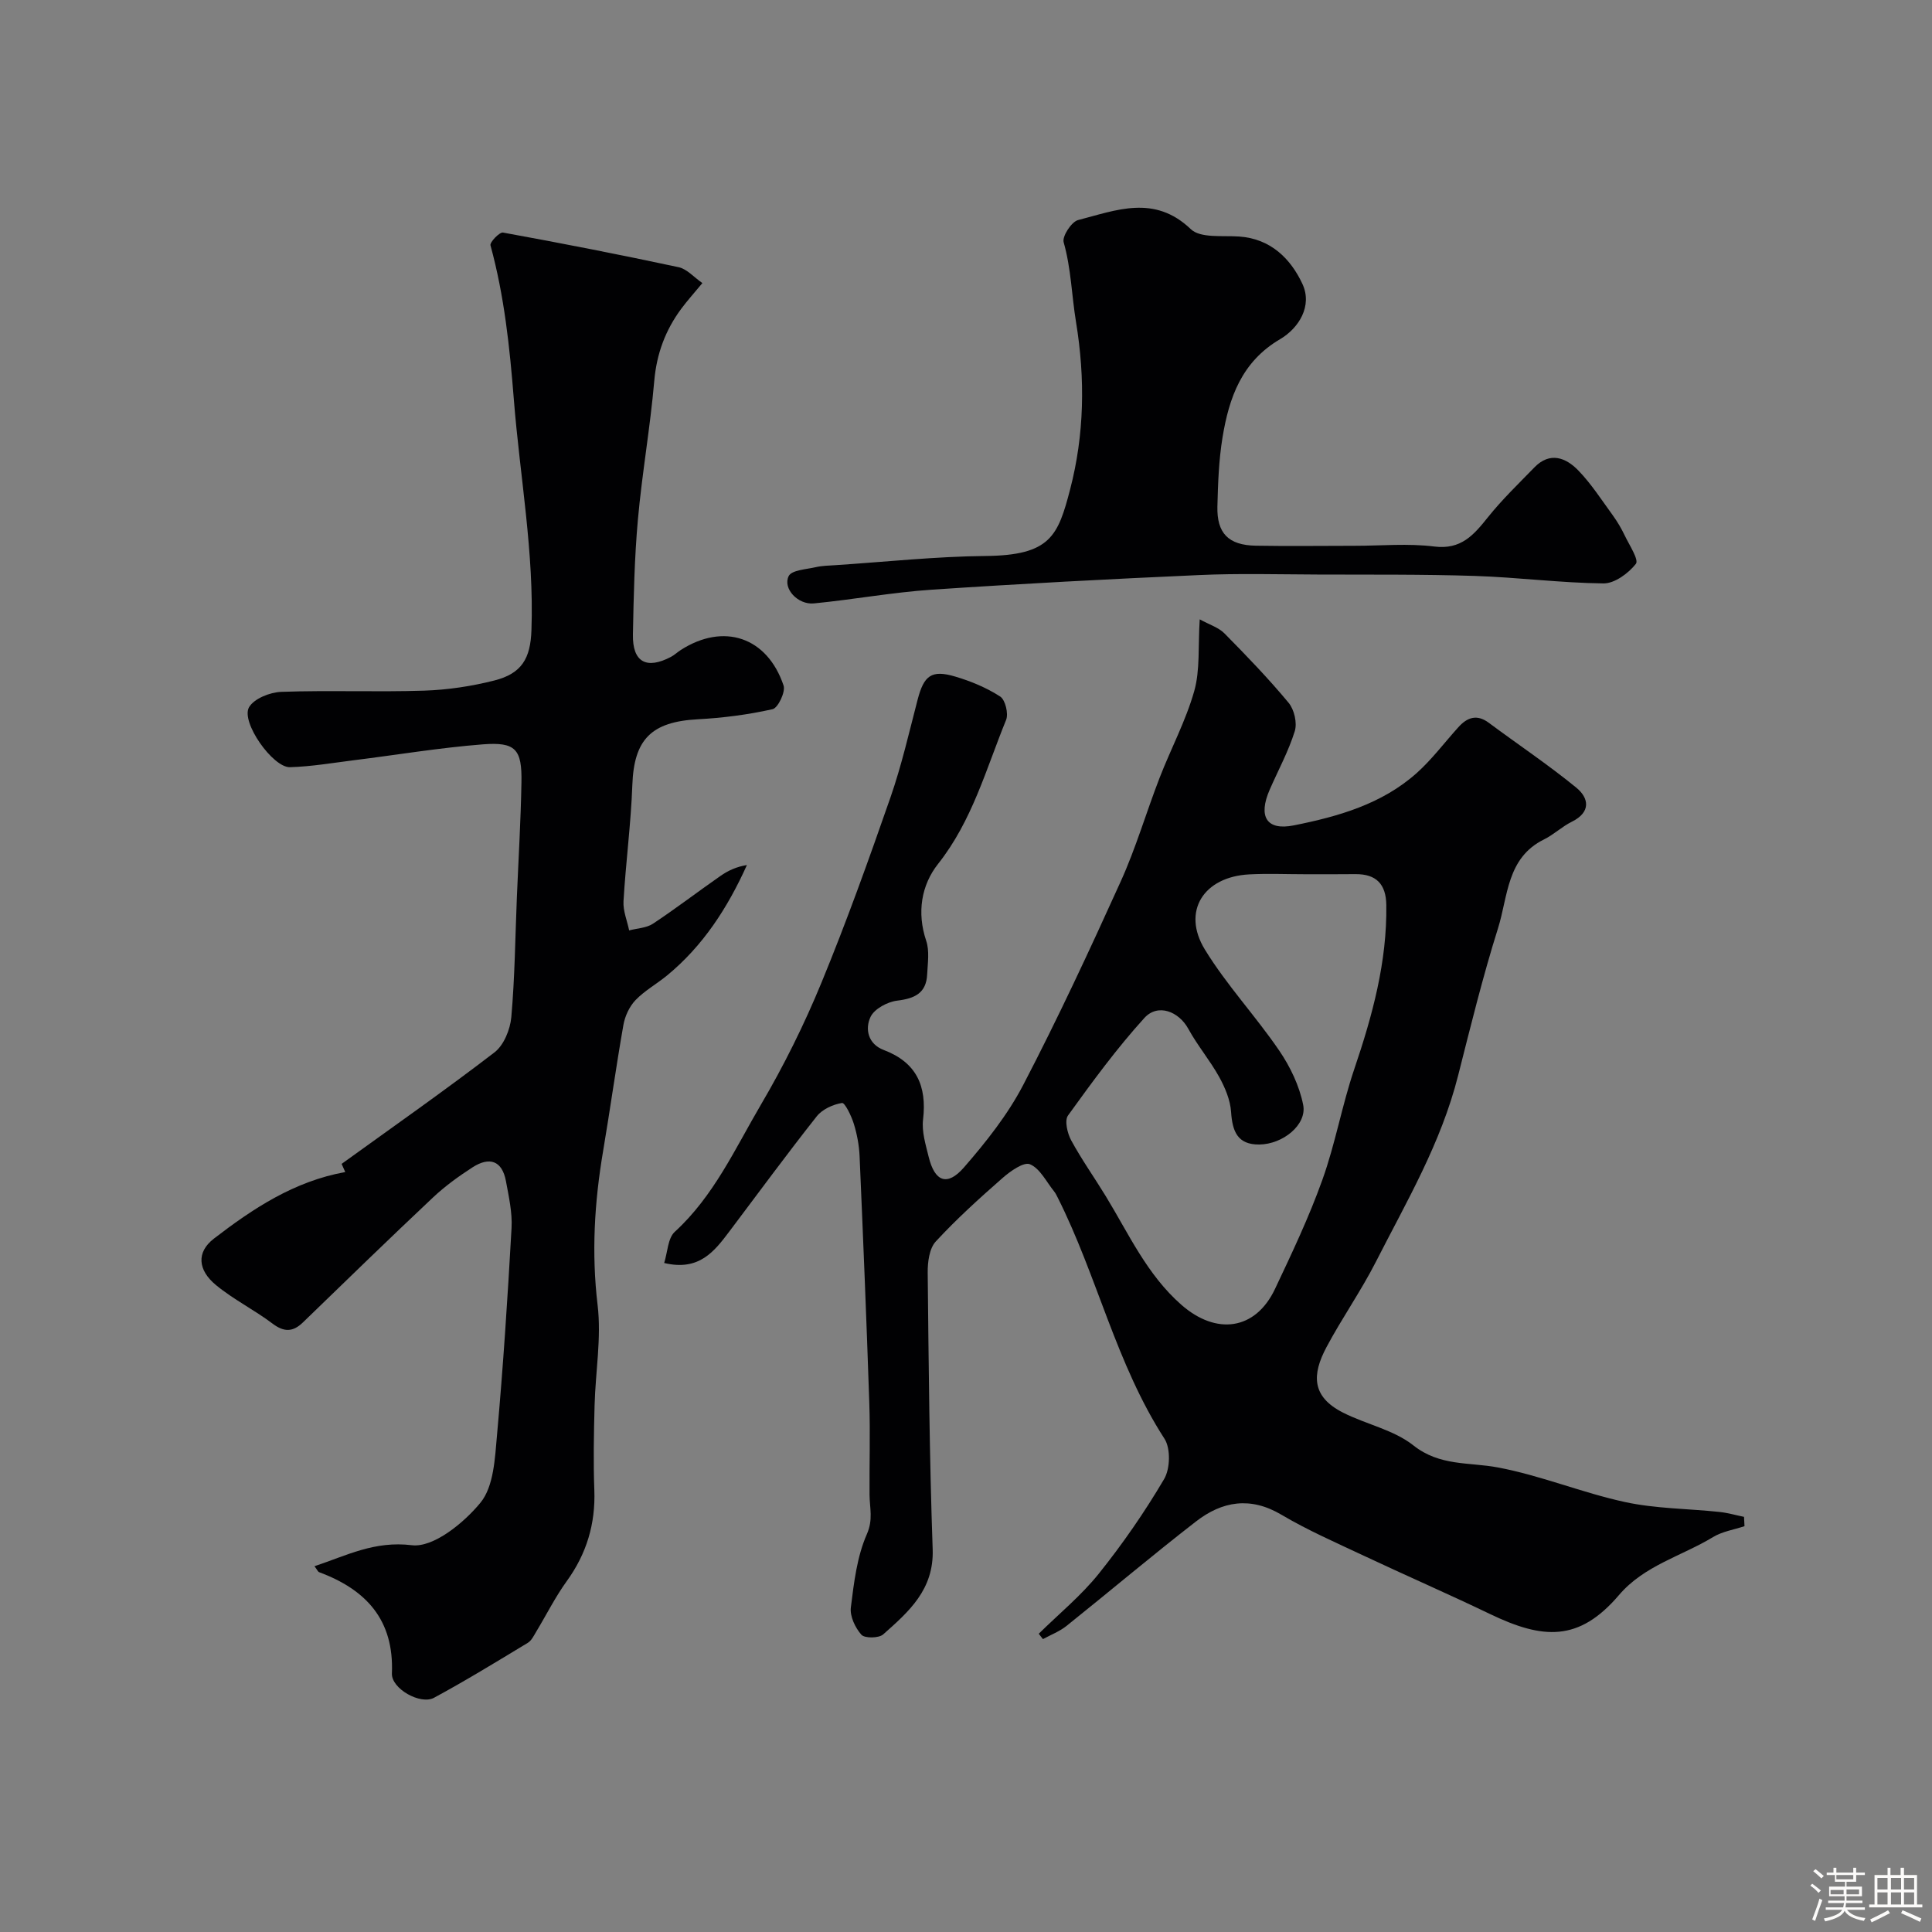 <svg enable-background="new 0 0 400 400" viewBox="0 0 400 400" xmlns="http://www.w3.org/2000/svg"><rect x="0" y="0" width="400" height="400" fill="#808080" stroke="none"/><path d="m374.8 390.4.4-.4c.7.5 1.3 1 1.8 1.4l-.5.5c-.5-.6-1.1-1.1-1.7-1.5zm1 7.3-.6-.3c.5-1.4 1.1-2.8 1.5-4.3.2.1.4.2.6.3-.5 1.3-1 2.8-1.5 4.3zm-.4-10.3.5-.4c.4.3 1 .8 1.7 1.4l-.5.5c-.5-.5-1.1-1-1.7-1.5zm2.5.3h1.7v-1h.6v1h3.5v-1h.6v1h1.8v.5h-1.8v1.4h-2v1h3.2v2h-3.2v.9h3.3v.5h-3.4c0 .3-.1.6-.1.9h4v.5h-3.7c.7.9 1.9 1.5 3.8 1.7-.1.2-.2.4-.3.6-2.1-.4-3.5-1.1-4-2.1-.4 1-1.8 1.7-4 2.2-.1-.2-.2-.4-.3-.6 2.1-.4 3.4-1 3.8-1.8h-3.4v-.5h3.6c.1-.3.1-.6.2-.9h-3.3v-.5h3.4c0-.3 0-.6 0-.9h-3.2v-2h3.3v-1h-2.1v-1.4h-1.7v-.5zm1.1 3.5v1h2.7c0-.3 0-.4 0-.4 0-.1 0-.2 0-.2 0-.1 0-.2 0-.3h-2.7zm1.2-3v.9h3.5v-.9zm4.7 3h-2.6v.6.4h2.6z" fill="#fcfbfa"/><path d="m393.6 386.7h.6v1.5h2.7v6.1h1.1v.6h-11v-.6h1.1v-6.1h2.7v-1.5h.6v1.5h2.1v-1.5zm-2.7 8.8.4.6c-1.2.6-2.5 1.3-3.8 1.9-.1-.2-.2-.4-.3-.6 1.2-.6 2.5-1.2 3.7-1.9zm-2.2-6.7v2.4h2.1v-2.4zm0 3v2.5h2.1v-2.5zm2.8-3v2.4h2.1v-2.4zm0 3v2.5h2.1v-2.5zm6 6.1c-1.4-.7-2.7-1.3-3.9-1.8l.3-.6c1.5.6 2.7 1.2 3.9 1.7zm-1.2-9.1h-2.1v2.4h2.1zm-2.1 3v2.5h2.1v-2.5z" fill="#fcfbfa"/><g fill="#010103"><path d="m248.39 128.23c2.02 1.11 3.91 1.68 5.12 2.91 4.58 4.64 9.12 9.35 13.28 14.36 1.17 1.41 1.81 4.17 1.28 5.88-1.3 4.18-3.44 8.09-5.2 12.13-2.42 5.55-.65 8.5 4.98 7.38 9.17-1.83 18.23-4.39 25.44-10.82 3.18-2.84 5.77-6.33 8.65-9.51 1.84-2.04 3.83-2.76 6.32-.9 6.02 4.48 12.28 8.66 18.09 13.41 2.63 2.15 3.09 5.08-.92 7.06-2.03 1-3.74 2.67-5.77 3.67-7.72 3.8-7.44 11.79-9.51 18.38-3.16 10.03-5.69 20.37-8.25 30.45-3.58 14.16-10.67 26.09-17.04 38.62-3.09 6.06-7.04 11.68-10.24 17.69-3 5.65-3.11 10.22 3.46 13.54 4.78 2.42 10.46 3.54 14.54 6.77 5.49 4.35 11.52 3.44 17.51 4.57 8.9 1.67 17.43 5.24 26.3 7.16 6.36 1.38 13.03 1.36 19.55 2.05 1.72.18 3.4.67 5.1 1.02.03.64.07 1.28.1 1.93-2.19.73-4.6 1.09-6.52 2.26-6.51 3.95-14.23 5.86-19.47 12-8.32 9.76-15.8 9.16-26.69 3.93-8.65-4.16-17.46-7.99-26.15-12.08-5.74-2.7-11.6-5.26-17.04-8.48-6.44-3.82-12.29-2.8-17.7 1.4-9.07 7.03-17.84 14.45-26.8 21.62-1.44 1.15-3.24 1.83-4.88 2.73-.29-.37-.58-.74-.87-1.11 4.17-4.11 8.78-7.88 12.42-12.42 4.96-6.19 9.52-12.78 13.54-19.61 1.26-2.13 1.37-6.34.07-8.35-10.03-15.51-13.92-33.67-22.11-49.94-.22-.44-.44-.9-.75-1.28-1.6-1.98-2.9-4.72-4.98-5.6-1.29-.55-4.07 1.43-5.68 2.84-4.79 4.2-9.53 8.49-13.84 13.16-1.33 1.45-1.68 4.26-1.66 6.43.2 19.1.36 38.21 1.03 57.29.29 8.34-4.95 12.92-10.24 17.61-.91.81-3.83.84-4.52.07-1.28-1.44-2.41-3.83-2.18-5.65.64-5.15 1.27-10.52 3.32-15.18 1.33-3.03.57-5.42.55-8.13-.05-6.33.16-12.67-.05-19-.57-17.04-1.27-34.07-2.01-51.1-.1-2.26-.53-4.57-1.2-6.73-.5-1.62-1.85-4.4-2.44-4.3-1.87.3-4.07 1.3-5.23 2.76-6.18 7.82-12.08 15.86-18.08 23.82-3.12 4.14-6.27 8.28-13.51 6.55.71-2.25.75-5.12 2.19-6.45 8.08-7.39 12.49-17.22 17.85-26.35 4.75-8.08 8.95-16.56 12.52-25.23 5.2-12.62 9.81-25.49 14.3-38.39 2.29-6.59 3.85-13.44 5.61-20.2 1.31-5.02 2.86-6.25 7.77-4.8 3.25.96 6.5 2.31 9.33 4.14 1.06.69 1.75 3.55 1.22 4.85-4.15 10.16-7.01 20.87-14.08 29.8-3.46 4.37-4.43 10.07-2.46 15.92.71 2.11.31 4.63.2 6.95-.18 3.89-2.58 5-6.19 5.44-2.02.24-4.73 1.69-5.53 3.36-1.19 2.5-.53 5.62 2.71 6.85 6.78 2.57 8.98 7.43 8.16 14.41-.3 2.5.54 5.19 1.16 7.72 1.26 5.16 3.84 6.17 7.31 2.19 4.58-5.27 9.04-10.89 12.25-17.04 7.2-13.82 13.78-27.98 20.21-42.18 3.14-6.93 5.28-14.31 8.04-21.43 2.33-6.03 5.43-11.81 7.18-17.99 1.22-4.34.77-9.16 1.13-14.83zm21.76 52.77c-3.83 0-7.67-.17-11.49.03-9.48.49-14.04 7.66-9.2 15.57 4.5 7.35 10.51 13.76 15.38 20.9 2.29 3.35 4.19 7.32 4.97 11.26.81 4.1-4.21 8.16-9.1 8.2-4.55.04-5.56-2.78-5.83-6.77-.17-2.46-1.24-5-2.45-7.2-1.91-3.45-4.51-6.52-6.4-9.98-1.96-3.59-6.3-5.34-9.11-2.24-5.73 6.31-10.8 13.25-15.8 20.18-.76 1.05-.13 3.69.66 5.15 2.16 3.98 4.8 7.69 7.16 11.56 4.76 7.8 8.52 16.22 15.63 22.47 7.25 6.37 15.36 5.29 19.41-3.28 3.51-7.42 7.05-14.88 9.81-22.6 2.68-7.47 4.05-15.4 6.6-22.91 3.75-11.06 6.8-22.18 6.63-33.98-.06-4.3-2.07-6.41-6.38-6.38-3.5.04-7 .02-10.49.02z"/><path d="m65.11 324.27c6.7-2.23 12.42-5.29 20.16-4.35 4.44.54 10.75-4.59 14.21-8.81 2.75-3.36 2.99-9.17 3.42-13.98 1.28-14.27 2.21-28.56 3.01-42.87.18-3.21-.57-6.51-1.16-9.72-.8-4.31-3.46-5.08-6.91-2.86-2.87 1.85-5.69 3.89-8.18 6.23-9.06 8.53-17.99 17.21-26.93 25.87-2.1 2.04-3.93 2.05-6.33.24-3.76-2.84-8.08-4.98-11.7-7.97-3.73-3.08-4.09-6.78-.41-9.61 8.07-6.21 16.6-11.87 27.19-13.78-.33-.73-.68-1.54-.75-1.69 10.67-7.71 21.34-15.17 31.65-23.09 1.93-1.48 3.25-4.73 3.48-7.28.73-8.23.81-16.52 1.15-24.78.33-7.93.81-15.86.95-23.8.13-6.9-1.18-8.44-8-7.91-8.96.7-17.85 2.19-26.78 3.3-4.37.55-8.75 1.3-13.14 1.43-3.56.1-10.23-9.37-8.48-12.41 1.04-1.8 4.35-3.11 6.69-3.19 9.85-.35 19.72.07 29.57-.25 4.85-.16 9.78-.9 14.49-2.09 5.71-1.44 7.52-4.56 7.72-10.42.57-16.06-2.38-31.82-3.64-47.71-.86-10.87-1.97-21.48-4.84-31.97-.18-.64 1.87-2.78 2.59-2.65 12.15 2.21 24.28 4.58 36.36 7.17 1.72.37 3.15 2.06 4.92 3.29-1.72 2.08-3.14 3.65-4.4 5.35-3.26 4.42-5.07 9.28-5.56 14.88-.83 9.61-2.53 19.14-3.39 28.74-.71 7.9-.88 15.86-1.03 23.79-.11 5.71 2.79 7.31 7.89 4.62.72-.38 1.32-.97 2.01-1.41 8.87-5.7 17.9-2.72 21.29 7.35.44 1.31-1.15 4.65-2.28 4.9-5.07 1.14-10.3 1.81-15.51 2.09-9.62.52-13.18 4.19-13.52 13.58-.29 8.04-1.36 16.05-1.83 24.09-.12 1.98.75 4.02 1.17 6.04 1.65-.44 3.57-.49 4.92-1.38 4.76-3.15 9.29-6.63 13.97-9.89 1.57-1.1 3.33-1.92 5.49-2.26-4.01 8.89-9.1 16.74-16.52 22.85-2.14 1.76-4.65 3.14-6.55 5.12-1.26 1.32-2.18 3.31-2.5 5.13-1.53 8.68-2.73 17.41-4.2 26.1-1.8 10.6-2.43 21.13-1.14 31.92.81 6.8-.45 13.84-.63 20.78-.15 5.83-.27 11.67-.05 17.49.26 7-1.6 13.19-5.71 18.87-2.38 3.29-4.21 6.97-6.32 10.46-.5.83-.98 1.86-1.76 2.32-6.42 3.88-12.82 7.81-19.41 11.37-2.8 1.51-8.84-1.88-8.71-5.04.46-11.1-5.34-17.35-15.07-20.97-.25-.09-.4-.5-.96-1.23z"/><path d="m280.46 113c5.5 0 11.07-.53 16.48.15 5.57.7 8.18-2.39 11.12-6.06 2.93-3.67 6.35-6.95 9.63-10.33 3.21-3.3 6.51-2.01 9.07.63 2.71 2.8 4.86 6.16 7.17 9.33.95 1.31 1.78 2.73 2.48 4.2.94 1.96 2.94 4.98 2.28 5.82-1.54 1.96-4.4 4.07-6.71 4.05-8.88-.1-17.74-1.26-26.63-1.55-10.85-.35-21.72-.25-32.58-.29-8.16-.03-16.34-.26-24.49.11-18.47.82-36.94 1.79-55.39 3.03-8.16.55-16.25 2.05-24.39 2.84-3.3.32-6.48-3.08-5.21-5.66.61-1.24 3.62-1.39 5.58-1.84 1.34-.31 2.74-.33 4.13-.42 10.35-.68 20.7-1.8 31.05-1.9 13.45-.13 15-4.17 17.51-13.8 2.93-11.25 3.16-22.84 1.21-34.69-.89-5.41-1-11.01-2.55-16.46-.35-1.22 1.62-4.25 2.99-4.6 7.86-2.02 15.77-5.35 23.33 1.88 2 1.92 6.6 1.29 10.02 1.53 6.53.45 10.67 4.61 13.09 9.81 2.12 4.55-.73 9.15-4.62 11.44-7.98 4.69-10.57 12.14-11.92 20.34-.77 4.69-.94 9.51-1.06 14.28-.14 5.57 2.28 8.03 7.92 8.14 6.83.12 13.66.02 20.49.02z"/></g></svg>